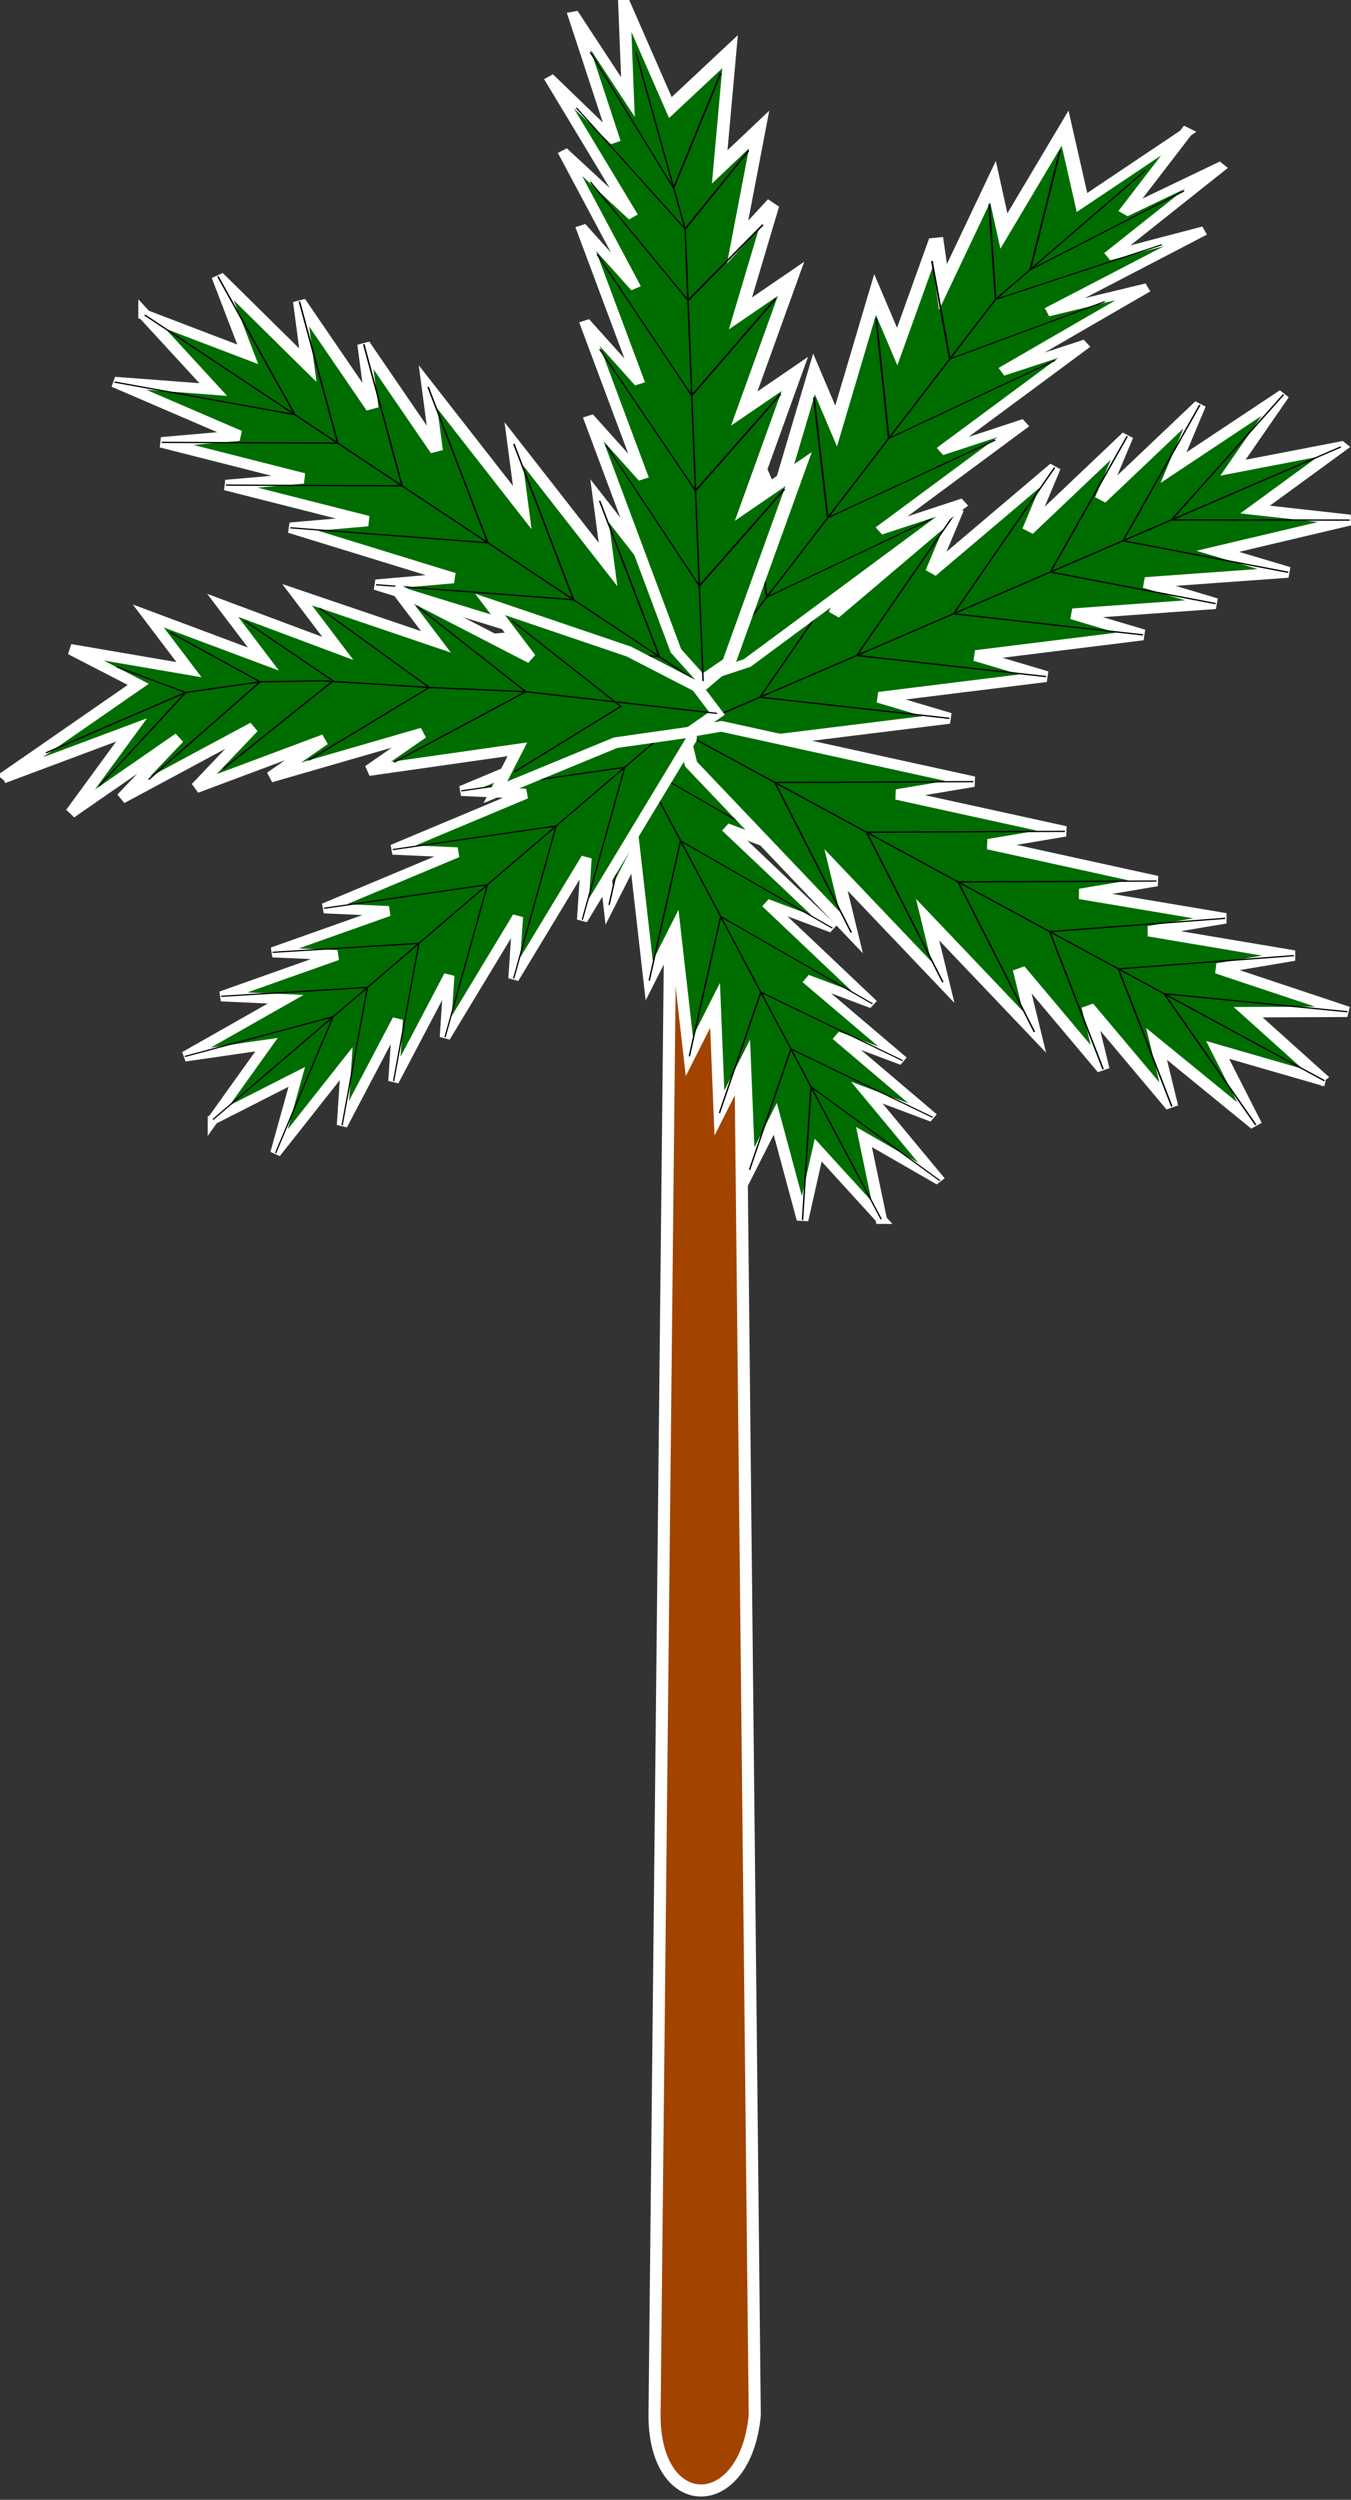 <?xml version="1.0" encoding="UTF-8"?>
<svg version="1.1" viewBox="0 0 432.37 800" xmlns="http://www.w3.org/2000/svg" xmlns:xlink="http://www.w3.org/1999/xlink">
<rect x="0" y="0" width="432.37" height="800" fill="#333333" stroke="none"/>
<path d="m215.89 163.55-6.415 609.41c0 32.074 29.002 32.074 32.075 0l-6.415-609.41h-19.245z" fill="#a24300" stroke="#fff" stroke-width="3.87"/>
<g transform="matrix(1.313 0 0 1.128 -754.67 .484)">
<g transform="matrix(-.315 .105 -.138 -.303 1046.5 373.32)">
<g id="a" fill="none" stroke="#000">
<path transform="translate(177.17 -224.05)" d="m496.06 549.21 17.717 70.866 35.433-53.15-17.717 88.583 35.433-35.433-35.433 88.582 35.433-35.433-35.433 88.583 35.433-35.433-35.433 106.3 35.433-35.433-35.433 106.3 35.433-35.433-35.433 106.3-17.716 53.151-17.717 17.72-17.717-17.72-17.716-53.151-35.433-106.3 35.433 35.433-35.433-106.3 35.433 35.433-35.433-106.3 35.433 35.433-35.433-88.583 35.433 35.433-35.433-88.582 35.433 35.433-17.717-88.583 35.433 53.15 17.717-70.866z" fill="#006d00" stroke="#fff" stroke-width="8.25"/>
<path transform="translate(177.17 -224.05)" d="m496.06 549.21v496.07"/>
<path transform="translate(177.17 -224.05)" d="m425.2 868.11 70.866 106.3 70.866-106.3"/>
<path transform="translate(177.17 -224.05)" d="m425.2 797.24 70.866 106.3 70.866-106.3"/>
<path transform="translate(177.17 -224.05)" d="m425.2 726.38 70.866 106.3 70.866-106.3"/>
<path transform="translate(177.17 -224.05)" d="m425.2 673.23 70.866 88.583 70.866-88.583"/>
<path transform="translate(177.17 -224.05)" d="m425.2 620.08 70.866 88.582 70.866-88.582"/>
<path transform="translate(177.17 -224.05)" d="m442.91 566.93 53.15 106.3 53.15-106.3"/>
</g>
</g>
<use transform="matrix(.237 -.282 .295 .228 354.57 204.65)" width="100%" height="100%" xlink:href="#a"/>
<use transform="matrix(.152 .335 -.333 .167 907.54 -153.47)" width="100%" height="100%" xlink:href="#a"/>
<use transform="matrix(-.21 .302 -.315 -.199 1141.4 167.58)" width="100%" height="100%" xlink:href="#a"/>
<use transform="matrix(-.208 -.258 .236 -.235 689.99 567.28)" width="100%" height="100%" xlink:href="#a"/>
<g transform="matrix(-.362 -.099 -.21 .318 1222.4 -24.229)">
<g id="b" fill="none" stroke="#000">
<path transform="translate(283.46 -124.02)" d="m460.63 549.21 28.643 70.866 42.223-53.15-10.184 88.583 27.9-35.433-17.716 88.582 25.249-35.433-25.249 88.583 35.433-35.433-35.433 106.3 35.433-35.433-35.433 106.3 35.433-35.433-35.433 106.3-17.716 53.151-17.717 17.72-17.717-17.72-17.716-53.151-35.433-106.3 35.433 35.433-35.433-106.3 35.433 35.433-35.433-106.3 35.433 35.433-45.617-88.583 45.617 35.433-53.15-88.582 42.966 35.433-25.25-88.583 35.433 53.15 1e-3 -70.866z" fill="#006d00" stroke="#fff" stroke-width="8.25"/>
<path transform="translate(283.46 -124.02)" d="m467.21 584.65 28.855 124.02v336.62"/>
<path transform="translate(283.46 -124.02)" d="m436.23 885.83 59.833 88.582 60.682-88.582"/>
<path transform="translate(283.46 -124.02)" d="m434.53 814.96 61.53 88.582 60.682-88.582"/>
<path transform="translate(283.46 -124.02)" d="m435.38 744.1 60.682 88.582 59.833-88.582"/>
<path transform="translate(283.46 -124.02)" d="m432.84 690.94 63.228 70.866 53.149-70.866"/>
<path transform="translate(283.46 -124.02)" d="m425.2 637.8 70.866 70.865 45.406-70.865"/>
<path transform="translate(283.46 -124.02)" d="m436.12 593.24 53.15 86.886 35.327-95.478"/>
</g>
</g>
<use transform="matrix(.361 .104 .013 .381 452.76 -239.27)" width="100%" height="100%" xlink:href="#b"/>
<g transform="matrix(.046 -.365 .326 .065 379.58 479.54)" fill="none" stroke="#000">
<path transform="translate(442.91 -42.966)" d="m354.33 531.5 88.583 88.583 17.716-53.149v88.582l35.433-35.433-17.716 88.583 35.432-35.434-17.716 88.584 35.433-35.433-17.716 106.3 35.433-35.433-35.433 106.3 35.433-35.433-17.717 106.3-17.716 53.151-17.717 17.72-17.717-17.72-17.716-53.151-53.15-82.294 35.434 11.429-35.433-106.3 35.433 35.433-53.15-106.3 35.433 35.433-53.15-88.584 53.15 35.434-70.866-88.583 53.149 35.433-70.866-70.866 70.866 35.433-53.149-88.583z" fill="#006d00" stroke="#fff" stroke-width="8.25"/>
<path transform="translate(442.91 -42.966)" d="m378.96 560.02 63.952 95.497 17.716 53.15 8.859 45.205 8.858 78.811 9.315 70.866 8.401 141.74"/>
<path transform="translate(442.91 -42.966)" d="m425.2 903.54 63.665 70.866 50.749-88.583"/>
<path transform="translate(442.91 -42.966)" d="m417.08 814.96 70.579 88.583 50.75-88.583"/>
<path transform="translate(442.91 -42.966)" d="m407.48 752.44 70.867 80.235 45.948-88.583"/>
<path transform="translate(442.91 -42.966)" d="m372.05 637.8 88.583 70.866 25.831-70.866"/>
<path transform="translate(442.91 -42.966)" d="m360.62 602.36 82.296 53.149 10.515-53.149"/>
<path transform="translate(442.91 -42.966)" d="m389.76 690.94 81.095 70.866 33.946-70.866"/>
</g>
</g>
</svg>

